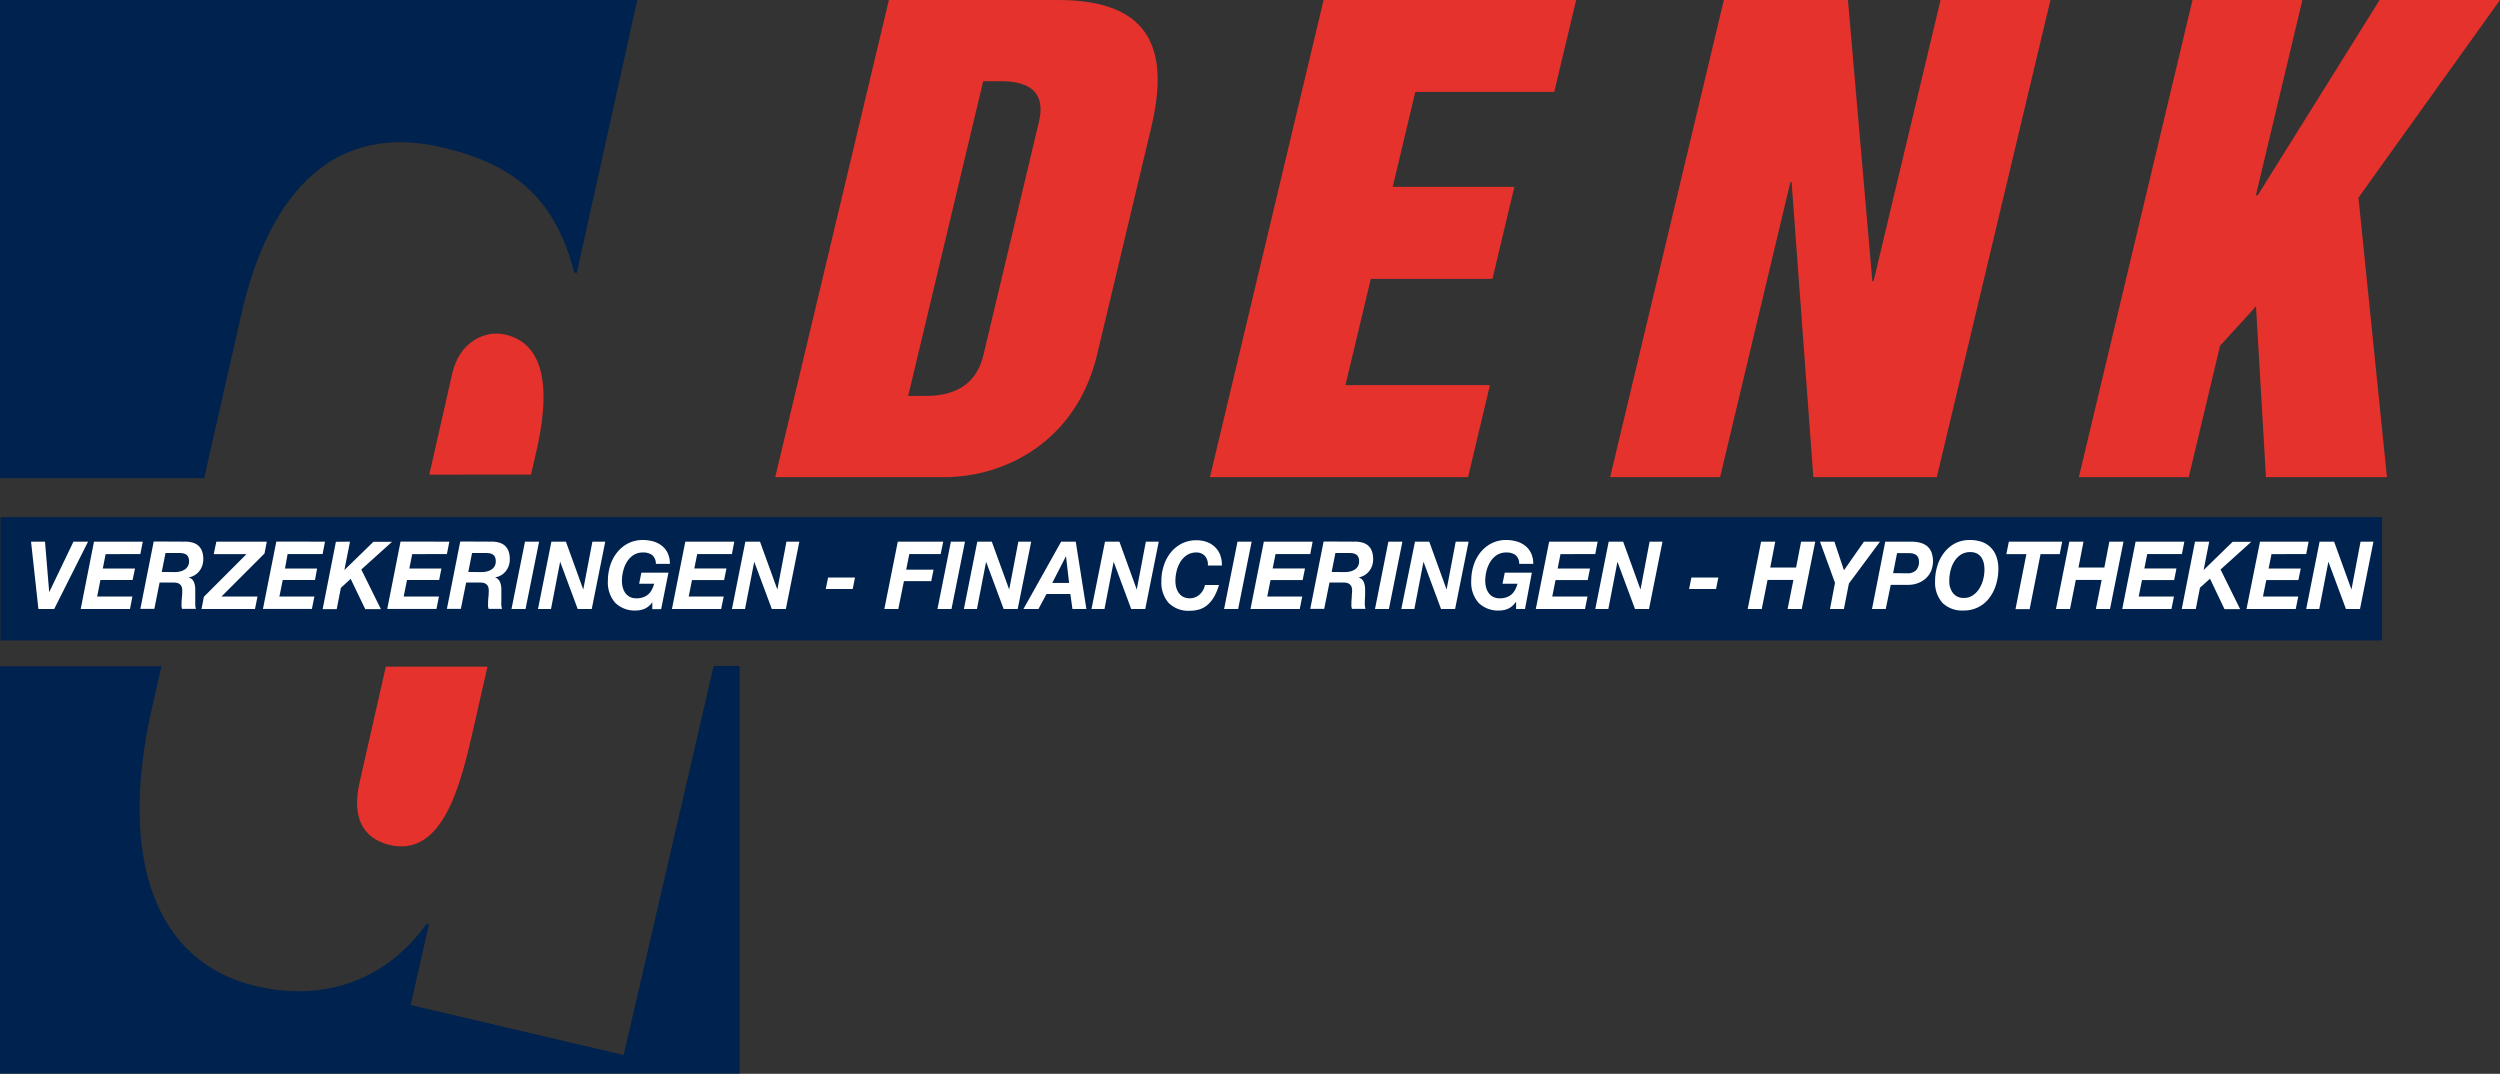 <svg xmlns="http://www.w3.org/2000/svg" viewBox="0 0 500 214.76"><rect x="0" y="0" width="500" height="214.76" fill="#333333" stroke="none"/><g id="logo_SVG" data-name="logo SVG"><path d="M196.63,16.24h3.58c6.06,0,8.92,2.51,7.58,8.12l-11.12,46.7c-1.34,5.61-5.4,8.12-11.45,8.12h-3.58l15-62.94ZM155.05,95.43h33.83c12,0,26.38-7.05,30.54-24.49l10.81-45.38C233.73,10.87,231,0,211.62,0H177.78L155.05,95.43Z" style="fill:#e5322c;fill-rule:evenodd"/><polygon points="241.99 95.43 293.61 95.43 297.99 77.03 269.09 77.03 274.16 55.77 298.49 55.77 302.87 37.38 278.54 37.38 283.06 18.39 310.85 18.39 315.23 0 264.72 0 241.99 95.43 241.99 95.43" style="fill:#e5322c"/><polygon points="322.03 95.43 344.02 95.43 358.07 36.43 358.32 36.43 362.67 95.43 387.36 95.43 410.09 0 388.11 0 374.71 56.25 374.47 56.25 369.59 0 344.77 0 322.03 95.43 322.03 95.43" style="fill:#e5322c"/><polygon points="415.77 95.43 437.75 95.43 444.01 69.15 451.2 61.27 453.19 95.43 477.39 95.43 471.69 39.53 500 0 475.92 0 451.55 39.05 451.18 39.05 460.48 0 438.5 0 415.77 95.43 415.77 95.43" style="fill:#e5322c"/><path d="M32.29,133.25l-1.9,8.38c-6.86,30.24.72,50.87,20.78,55.59,13.87,3.25,26.12-1.3,34.13-12.43l.49.12L82.13,201l42.6,10,18-77.8h5.2v81.51H0V133.25ZM0,0H127.46L115.35,54.61l-.49-.12c-3.64-13.86-11-21.45-26.41-25C67.65,24.55,54.06,37.29,48.23,63l-7.4,32.64H0V0Z" style="fill:#00224e"/><path d="M85.86,94.93l4.57-20.16c1.49-6.56,6.69-8.79,10.65-7.85,8.92,2.09,8.5,13.14,6.27,23l-1.15,5Zm8.91,50.41c-2.52,11.09-6,26.21-16.84,23.65-4.22-1-7.91-4.25-6-12.56l5.23-23.09H97.49l-2.72,12Z" style="fill:#e5322c;fill-rule:evenodd"/><polygon points="0.09 103.43 476.4 103.43 476.4 128.09 0.09 128.09 0.09 103.43 0.09 103.43" style="fill:#00224e"/><path d="M7.68,121.8,6.21,108.33H9l.84,10.11h0l4.85-10.11h2.92L10.84,121.8Z" style="fill:#fff"/><path d="M28.56,108.33l-.49,2.49H21.13l-.57,2.88H27L26.52,116H20.09l-.66,3.3h7.05L26,121.8H16.14l2.66-13.47Z" style="fill:#fff"/><path d="M36.84,108.33a5.54,5.54,0,0,1,1.57.16,3.06,3.06,0,0,1,1.21.6,2.77,2.77,0,0,1,.77,1.1,4.55,4.55,0,0,1,.27,1.66,4.09,4.09,0,0,1-.22,1.31,3.58,3.58,0,0,1-.61,1.1,3.38,3.38,0,0,1-2.11,1.22v0a1.64,1.64,0,0,1,1.06.92,3.8,3.8,0,0,1,.27,1.46c0,.31,0,.67,0,1.09s0,.84,0,1.25,0,.59,0,.86a3.3,3.3,0,0,0,.14.71H36.4a4.64,4.64,0,0,1-.09-.46,2.28,2.28,0,0,1,0-.45,12.83,12.83,0,0,1,.07-1.37,12.39,12.39,0,0,0,.07-1.36,2,2,0,0,0-.13-.8,1.13,1.13,0,0,0-.38-.5,1.34,1.34,0,0,0-.58-.26,4.16,4.16,0,0,0-.75-.07H31.92l-1.05,5.27h-2.8l2.67-13.47ZM35,114.42A4.86,4.86,0,0,0,36,114.3a3,3,0,0,0,.92-.38,1.92,1.92,0,0,0,.64-.66,1.8,1.8,0,0,0,.25-1,2,2,0,0,0-.17-.88,1.24,1.24,0,0,0-.46-.5,1.91,1.91,0,0,0-.66-.23,6.7,6.7,0,0,0-.79-.05H33.1l-.75,3.79Z" style="fill:#fff"/><path d="M49.3,110.82H42.75l.52-2.49H53.36l-.46,2.37-8.61,8.61H51.5L51,121.8H40.3l.48-2.45Z" style="fill:#fff"/><path d="M65,108.33l-.48,2.49h-7L57,113.7h6.42L63,116H56.55l-.67,3.3h7l-.5,2.49H52.59l2.67-13.47Z" style="fill:#fff"/><path d="M70,108.33,68.88,114h0l5.8-5.64h3.72l-6.14,5.54,3.92,7.93H73.05l-2.92-6.06-1.95,1.79-.84,4.27H64.53l2.65-13.47Z" style="fill:#fff"/><path d="M89.87,108.33l-.49,2.49H82.44l-.57,2.88h6.42L87.83,116H81.4l-.66,3.3h7.05l-.5,2.49H77.45l2.66-13.47Z" style="fill:#fff"/><path d="M98.15,108.33a5.58,5.58,0,0,1,1.57.16,3.06,3.06,0,0,1,1.21.6,2.75,2.75,0,0,1,.76,1.1,4.55,4.55,0,0,1,.27,1.66,4.09,4.09,0,0,1-.21,1.31,3.8,3.8,0,0,1-.61,1.1A3.38,3.38,0,0,1,99,115.48v0a1.63,1.63,0,0,1,1,.92,3.8,3.8,0,0,1,.27,1.46c0,.31,0,.67,0,1.09s0,.84,0,1.25a7.76,7.76,0,0,0,0,.86,2.79,2.79,0,0,0,.14.71H97.7c0-.16-.06-.32-.09-.46a3.4,3.4,0,0,1,0-.45,12.83,12.83,0,0,1,.07-1.37,12.39,12.39,0,0,0,.07-1.36,2,2,0,0,0-.13-.8,1.21,1.21,0,0,0-.38-.5,1.34,1.34,0,0,0-.58-.26,4.35,4.35,0,0,0-.75-.07H93.23l-1.06,5.27H89.38l2.67-13.47Zm-1.9,6.09a4.73,4.73,0,0,0,1.09-.12,3,3,0,0,0,.93-.38,1.92,1.92,0,0,0,.64-.66,1.89,1.89,0,0,0,.24-1,1.84,1.84,0,0,0-.17-.88,1.16,1.16,0,0,0-.45-.5,2,2,0,0,0-.67-.23,6.53,6.53,0,0,0-.78-.05H94.41l-.75,3.79Z" style="fill:#fff"/><path d="M107.82,108.33l-2.71,13.47H102.3L105,108.33Z" style="fill:#fff"/><path d="M113.18,108.33l3.47,9.58h0l1.83-9.58h2.57l-2.7,13.47h-2.81l-3.51-9.45h0l-1.83,9.45H107.6l2.68-13.47Z" style="fill:#fff"/><path d="M130.47,120.42a3.67,3.67,0,0,1-1.47,1.3,4.24,4.24,0,0,1-1.75.38,5.58,5.58,0,0,1-4.2-1.53,6.12,6.12,0,0,1-1.47-4.41,10,10,0,0,1,.48-3.12,8,8,0,0,1,1.39-2.59,6.73,6.73,0,0,1,2.2-1.79,6.42,6.42,0,0,1,2.91-.66,7.58,7.58,0,0,1,2.11.29,4.85,4.85,0,0,1,1.71.87,4.18,4.18,0,0,1,1.17,1.48,5,5,0,0,1,.43,2.14h-2.81a2.23,2.23,0,0,0-.74-1.77,3,3,0,0,0-1.86-.51,3.4,3.4,0,0,0-1.87.51,4.37,4.37,0,0,0-1.3,1.34,6.15,6.15,0,0,0-.76,1.84,7.94,7.94,0,0,0-.25,2,4.78,4.78,0,0,0,.17,1.32,3.37,3.37,0,0,0,.51,1.1,2.68,2.68,0,0,0,.9.77,2.79,2.79,0,0,0,1.31.28,3.86,3.86,0,0,0,1.39-.22,3,3,0,0,0,1-.59,3.07,3.07,0,0,0,.7-.92,5.68,5.68,0,0,0,.46-1.18h-3l.44-2.21h5.42l-1.46,7.29h-1.77v-1.38Z" style="fill:#fff"/><path d="M146.86,108.33l-.48,2.49h-6.94l-.58,2.88h6.43l-.47,2.31H138.4l-.66,3.3h7l-.51,2.49h-9.84l2.67-13.47Z" style="fill:#fff"/><path d="M152,108.33l3.47,9.58h0l1.82-9.58h2.58l-2.7,13.47h-2.81l-3.51-9.45h0L149,121.8h-2.61l2.68-13.47Z" style="fill:#fff"/><path d="M171,115.5l-.46,2.3h-5.39l.47-2.3Z" style="fill:#fff"/><path d="M188.65,108.33l-.52,2.49h-6.27l-.62,3.11h5.47l-.46,2.3h-5.46l-1.13,5.57h-2.79l2.69-13.47Z" style="fill:#fff"/><path d="M193,108.33l-2.7,13.47h-2.81l2.69-13.47Z" style="fill:#fff"/><path d="M198.36,108.33l3.48,9.58h0l1.83-9.58h2.57l-2.7,13.47h-2.81l-3.51-9.45h0l-1.83,9.45h-2.61l2.68-13.47Z" style="fill:#fff"/><path d="M215.15,108.33l2.13,13.47h-2.79l-.42-3H209.3l-1.61,3h-3l7.54-13.47Zm-1.33,8.26-.62-5.36h0l-2.75,5.36Z" style="fill:#fff"/><path d="M223.88,108.33l3.47,9.58h0l1.82-9.58h2.58l-2.7,13.47h-2.81l-3.51-9.45h0l-1.83,9.45H218.3L221,108.33Z" style="fill:#fff"/><path d="M240.93,111.13a2.27,2.27,0,0,0-1.66-.63,3.38,3.38,0,0,0-1.87.51,4.41,4.41,0,0,0-1.31,1.34,6.72,6.72,0,0,0-.76,1.84,8.44,8.44,0,0,0-.25,2,5.19,5.19,0,0,0,.17,1.32,3.6,3.6,0,0,0,.52,1.1,2.59,2.59,0,0,0,.9.77,2.79,2.79,0,0,0,1.31.28,2.72,2.72,0,0,0,1.09-.22,3.16,3.16,0,0,0,.9-.58,3.51,3.51,0,0,0,.66-.86,3.28,3.28,0,0,0,.36-1h2.81a11.79,11.79,0,0,1-1,2.4,6.4,6.4,0,0,1-1.31,1.59,4.48,4.48,0,0,1-1.61.89,6.55,6.55,0,0,1-1.92.27,5.57,5.57,0,0,1-4.2-1.53,6.12,6.12,0,0,1-1.48-4.41,9.71,9.71,0,0,1,.49-3.12,8.14,8.14,0,0,1,1.38-2.59,6.94,6.94,0,0,1,2.2-1.79,6.49,6.49,0,0,1,2.91-.66,6.22,6.22,0,0,1,2.06.33,4.53,4.53,0,0,1,1.64,1,4.2,4.2,0,0,1,1.06,1.56,5.63,5.63,0,0,1,.36,2.16h-2.81A2.55,2.55,0,0,0,240.93,111.13Z" style="fill:#fff"/><path d="M250.33,108.33l-2.7,13.47h-2.81l2.68-13.47Z" style="fill:#fff"/><path d="M262.53,108.33l-.48,2.49h-6.94l-.58,2.88H261l-.47,2.31h-6.42l-.66,3.3h7l-.5,2.49h-9.85l2.67-13.47Z" style="fill:#fff"/><path d="M270.82,108.33a5.5,5.5,0,0,1,1.56.16,3,3,0,0,1,1.21.6,2.67,2.67,0,0,1,.77,1.1,4.55,4.55,0,0,1,.27,1.66,4.09,4.09,0,0,1-.21,1.31,3.8,3.8,0,0,1-.61,1.1,3.73,3.73,0,0,1-.93.8,3.39,3.39,0,0,1-1.18.42v0a1.65,1.65,0,0,1,1.05.92,3.8,3.8,0,0,1,.27,1.46c0,.31,0,.67,0,1.09s-.05.84-.05,1.25a7.76,7.76,0,0,0,0,.86,2.79,2.79,0,0,0,.14.71h-2.74c0-.16-.06-.32-.09-.46a3.4,3.4,0,0,1,0-.45,12.83,12.83,0,0,1,.07-1.37c0-.45.07-.91.07-1.36a2,2,0,0,0-.13-.8,1.21,1.21,0,0,0-.38-.5,1.4,1.4,0,0,0-.58-.26,4.35,4.35,0,0,0-.75-.07H265.9l-1.06,5.27h-2.79l2.67-13.47Zm-1.9,6.09a4.79,4.79,0,0,0,1.09-.12,3,3,0,0,0,.93-.38,2,2,0,0,0,.64-.66,1.89,1.89,0,0,0,.24-1,1.84,1.84,0,0,0-.17-.88,1.12,1.12,0,0,0-.46-.5,1.91,1.91,0,0,0-.66-.23,6.53,6.53,0,0,0-.78-.05h-2.67l-.75,3.79Z" style="fill:#fff"/><path d="M280.48,108.33l-2.7,13.47H275l2.68-13.47Z" style="fill:#fff"/><path d="M285.85,108.33l3.47,9.58h0l1.82-9.58h2.58l-2.7,13.47h-2.81l-3.51-9.45h0l-1.83,9.45h-2.61L283,108.33Z" style="fill:#fff"/><path d="M303.14,120.42a3.67,3.67,0,0,1-1.47,1.3,4.24,4.24,0,0,1-1.75.38,5.55,5.55,0,0,1-4.2-1.53,6.12,6.12,0,0,1-1.47-4.41,10,10,0,0,1,.48-3.12,8.14,8.14,0,0,1,1.38-2.59,6.87,6.87,0,0,1,2.21-1.79,6.41,6.41,0,0,1,2.9-.66,7.65,7.65,0,0,1,2.12.29,4.94,4.94,0,0,1,1.71.87,4.18,4.18,0,0,1,1.17,1.48,5,5,0,0,1,.43,2.14h-2.81a2.23,2.23,0,0,0-.74-1.77,3,3,0,0,0-1.86-.51,3.4,3.4,0,0,0-1.87.51,4.26,4.26,0,0,0-1.3,1.34,6.44,6.44,0,0,0-.77,1.84,8.44,8.44,0,0,0-.25,2,5.19,5.19,0,0,0,.17,1.32,3.6,3.6,0,0,0,.52,1.1,2.59,2.59,0,0,0,.9.77,2.79,2.79,0,0,0,1.31.28,3.86,3.86,0,0,0,1.39-.22,3,3,0,0,0,1-.59,3.25,3.25,0,0,0,.7-.92,6.3,6.3,0,0,0,.46-1.18h-3l.45-2.21h5.42L305,121.8h-1.78v-1.38Z" style="fill:#fff"/><path d="M319.53,108.33l-.48,2.49H312.1l-.57,2.88H318l-.46,2.31h-6.43l-.66,3.3h7.05l-.5,2.49h-9.84l2.67-13.47Z" style="fill:#fff"/><path d="M324.63,108.33l3.47,9.58h0l1.82-9.58h2.58l-2.7,13.47H327l-3.51-9.45h0l-1.82,9.45h-2.61l2.68-13.47Z" style="fill:#fff"/><path d="M343.67,115.5l-.46,2.3h-5.39l.46-2.3Z" style="fill:#fff"/><path d="M355.05,108.33l-1,5.17h5.17l1-5.17h2.83l-2.7,13.47h-2.83l1.16-5.81h-5.17l-1.16,5.81h-2.81l2.68-13.47Z" style="fill:#fff"/><path d="M364,108.33h2.88l1.91,5.73,4-5.73H376l-6.22,8.38-1,5.09H366l1-5.23Z" style="fill:#fff"/><path d="M382.16,108.33a7.59,7.59,0,0,1,1.78.19,3.9,3.9,0,0,1,1.41.65,3.12,3.12,0,0,1,.92,1.21,5.3,5.3,0,0,1-.07,3.86,4.38,4.38,0,0,1-1.09,1.48,4.86,4.86,0,0,1-1.59.93,5.64,5.64,0,0,1-1.89.32h-3.48l-1,4.83H374.4l2.65-13.47Zm-.68,6.33a2.38,2.38,0,0,0,1.69-.57,2.33,2.33,0,0,0,.62-1.78,1.87,1.87,0,0,0-.17-.84,1.32,1.32,0,0,0-.45-.51,2.1,2.1,0,0,0-.64-.26,3.48,3.48,0,0,0-.73-.07h-2.39l-.79,4Z" style="fill:#fff"/><path d="M387.53,113a8,8,0,0,1,1.39-2.59,6.73,6.73,0,0,1,2.2-1.79A6.42,6.42,0,0,1,394,108a7.22,7.22,0,0,1,2.34.37,4.68,4.68,0,0,1,1.79,1.11,5,5,0,0,1,1.14,1.81,7,7,0,0,1,.4,2.49,10.71,10.71,0,0,1-.47,3.17,8.34,8.34,0,0,1-1.35,2.66,6.27,6.27,0,0,1-5.16,2.49,5.58,5.58,0,0,1-4.2-1.53,6.12,6.12,0,0,1-1.47-4.41A10,10,0,0,1,387.53,113Zm2.5,4.44a3.19,3.19,0,0,0,.52,1.1,2.55,2.55,0,0,0,.89.77,2.8,2.8,0,0,0,1.32.28,3.1,3.1,0,0,0,1.8-.52,4.35,4.35,0,0,0,1.29-1.34,6.18,6.18,0,0,0,.78-1.82,8,8,0,0,0,.26-2,5.82,5.82,0,0,0-.15-1.35,3.29,3.29,0,0,0-.49-1.11,2.57,2.57,0,0,0-.88-.75,2.8,2.8,0,0,0-1.32-.28,3.44,3.44,0,0,0-1.88.51,4.37,4.37,0,0,0-1.3,1.34,6.15,6.15,0,0,0-.76,1.84,7.94,7.94,0,0,0-.25,2A4.78,4.78,0,0,0,390,117.48Z" style="fill:#fff"/><path d="M401.27,110.82l.5-2.49h10.67l-.5,2.49h-3.83l-2.18,11H403.1l2.18-11Z" style="fill:#fff"/><path d="M416.7,108.33l-1,5.17h5.17l1-5.17h2.83L422,121.8h-2.83l1.16-5.81h-5.17L414,121.8h-2.81l2.68-13.47Z" style="fill:#fff"/><path d="M436.87,108.33l-.49,2.49h-6.94l-.57,2.88h6.42l-.46,2.31H428.4l-.66,3.3h7.05l-.5,2.49h-9.84l2.67-13.47Z" style="fill:#fff"/><path d="M441.84,108.33,440.73,114h0l5.8-5.64h3.72l-6.14,5.54,3.92,7.93H444.9L442,115.74l-2,1.79-.84,4.27h-2.81L439,108.33Z" style="fill:#fff"/><path d="M461.72,108.33l-.48,2.49H454.3l-.58,2.88h6.43l-.47,2.31h-6.42l-.67,3.3h7.06l-.5,2.49H449.3L452,108.33Z" style="fill:#fff"/><path d="M466.82,108.33l3.47,9.58h0l1.82-9.58h2.58L472,121.8h-2.81l-3.51-9.45h0l-1.83,9.45h-2.61l2.68-13.47Z" style="fill:#fff"/></g></svg>